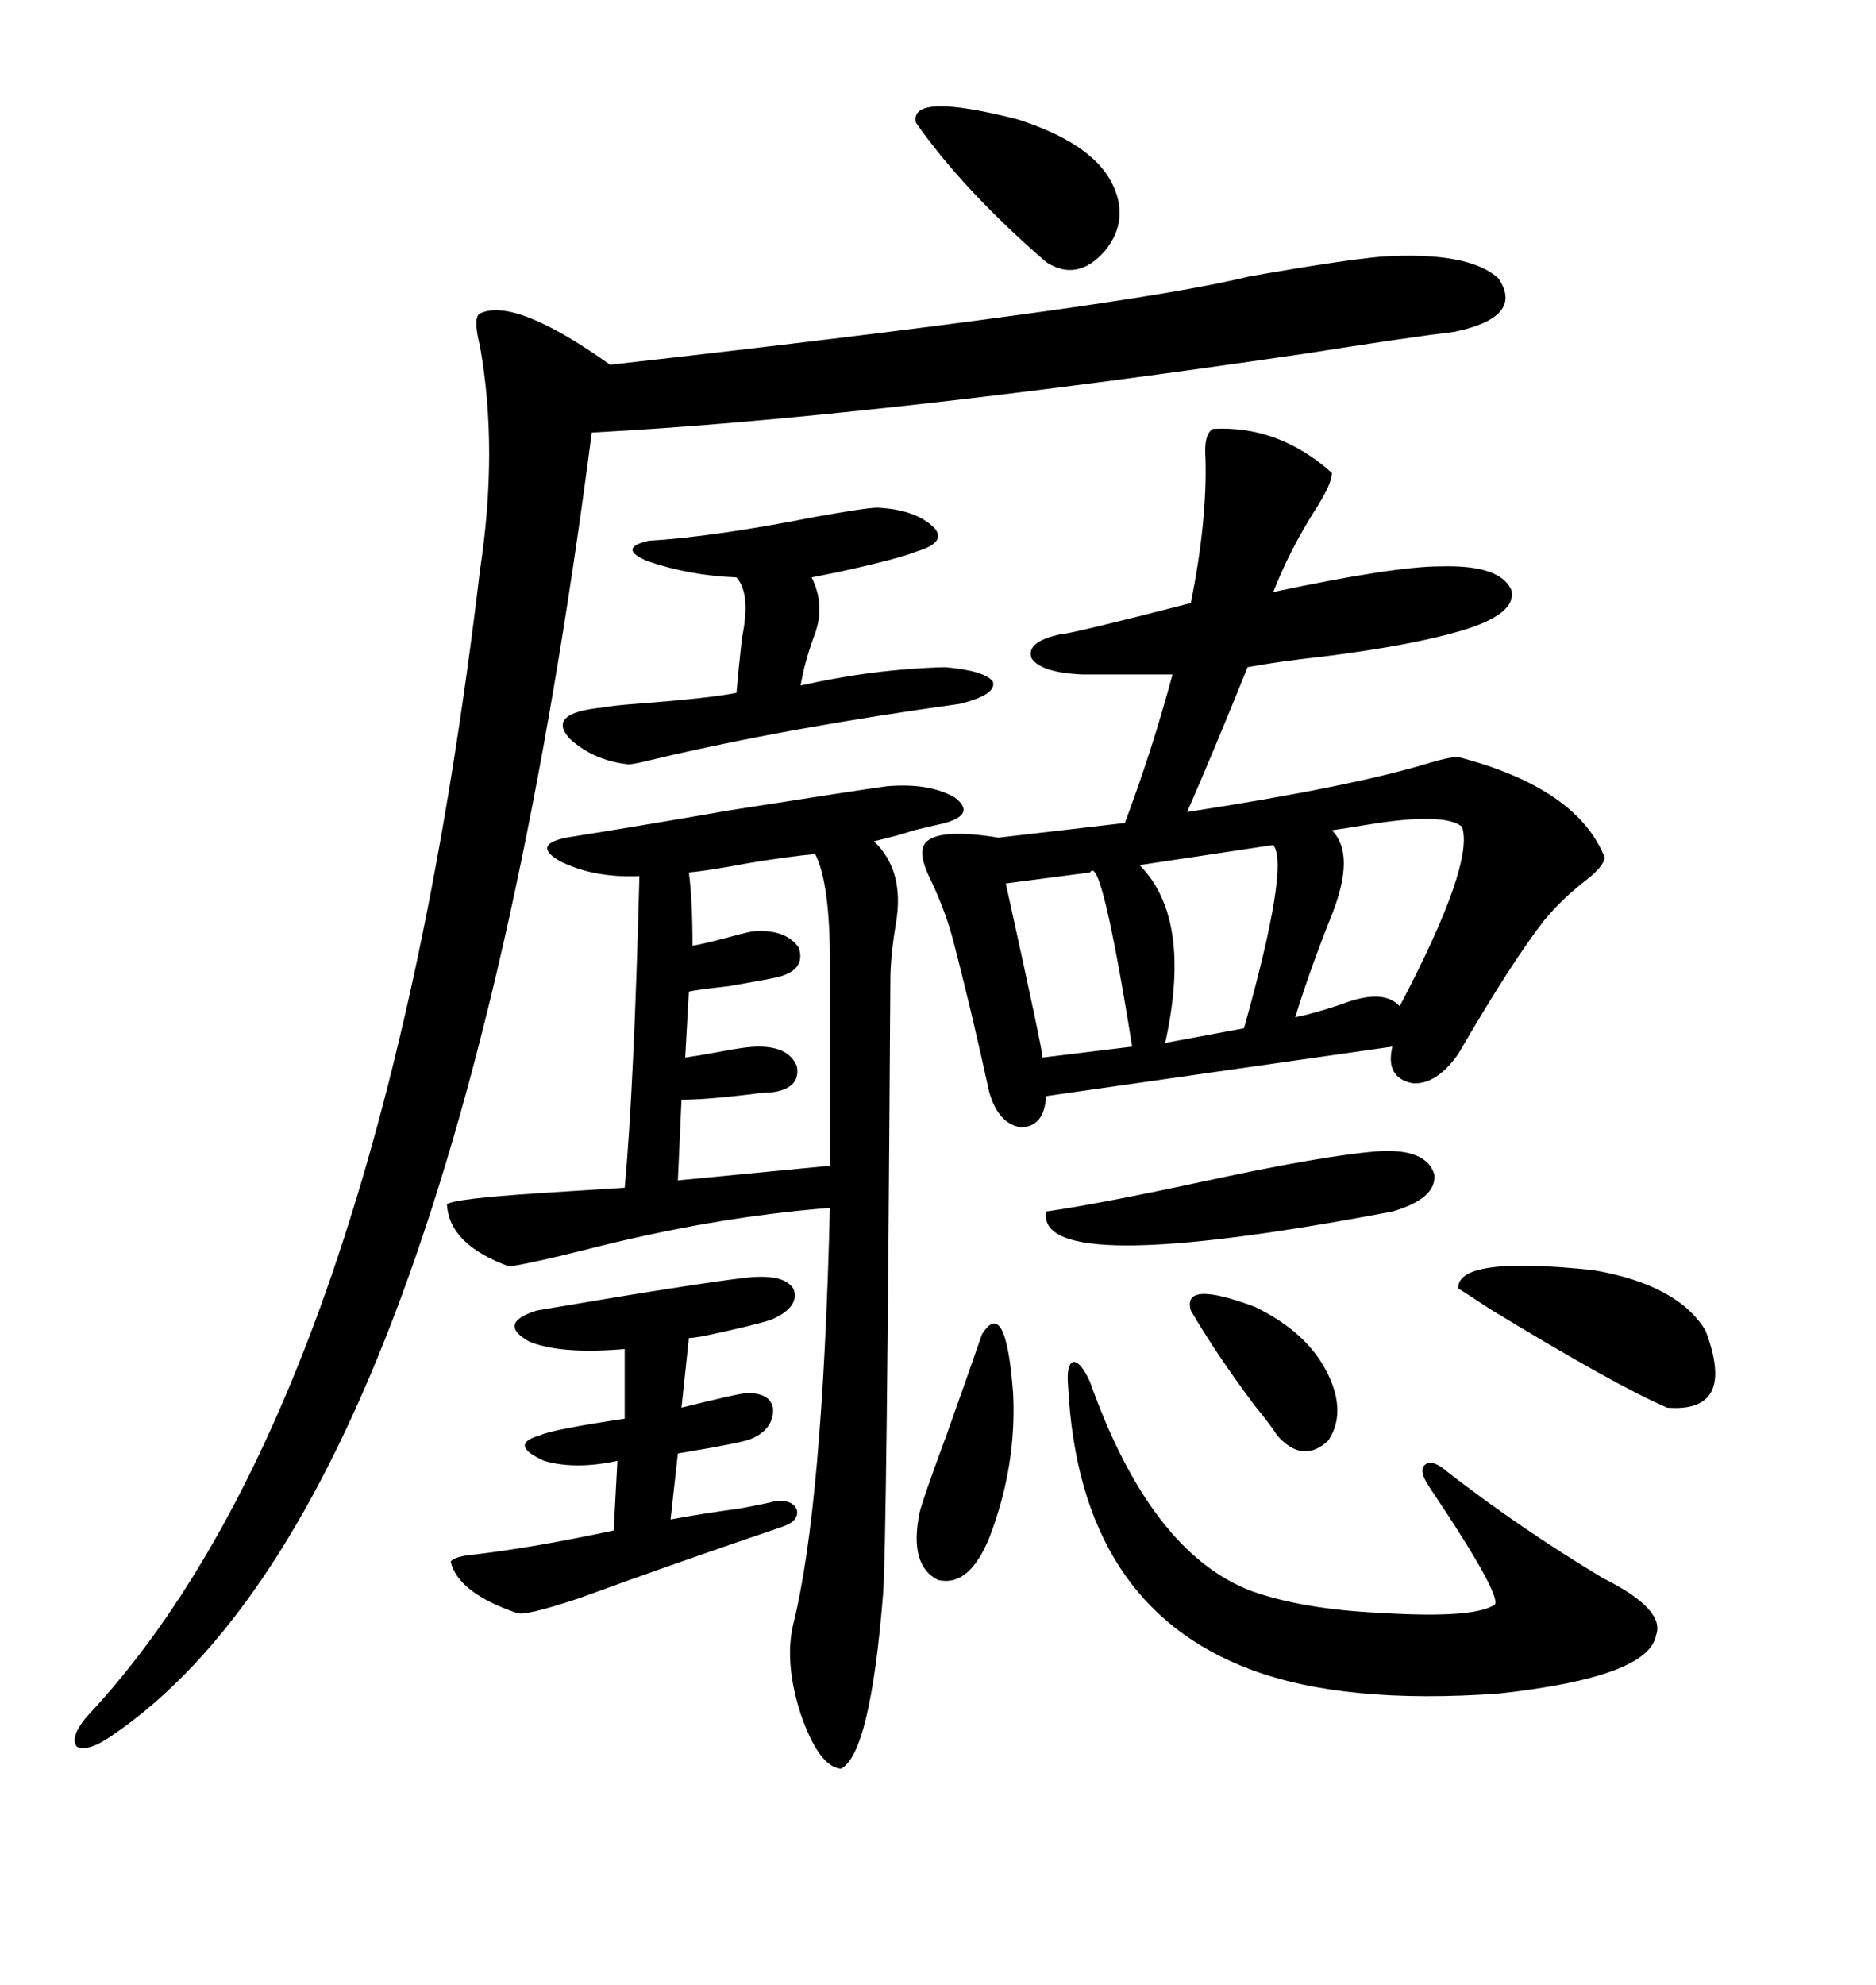 <svg xmlns="http://www.w3.org/2000/svg" xmlns:xlink="http://www.w3.org/1999/xlink" width="300" height="317.285"><path d="M193.95 68.55L193.95 68.55Q204.49 67.97 212.99 75.59L212.99 75.59Q212.99 77.34 210.35 81.45L210.35 81.45Q206.25 87.89 203.61 94.63L203.61 94.63Q222.95 90.53 230.27 90.53L230.27 90.53Q239.94 90.23 241.70 94.34L241.70 94.34Q242.58 98.14 233.79 100.78L233.79 100.78Q225.88 103.13 212.11 104.88L212.11 104.88Q204.20 105.76 199.51 106.64L199.51 106.64Q193.95 120.41 189.84 129.79L189.84 129.79Q216.50 125.68 228.81 121.88L228.81 121.88Q231.74 121.00 233.20 121.00L233.20 121.00Q252.25 125.98 256.64 137.11L256.64 137.11Q256.35 138.57 253.71 140.63L253.71 140.63Q249.90 143.55 246.97 147.07L246.97 147.07Q241.70 153.81 233.20 168.46L233.20 168.46Q229.69 173.44 225.88 173.14L225.88 173.14Q221.48 172.27 222.66 167.29L222.66 167.29L167.29 175.20Q166.99 180.18 163.18 180.18L163.18 180.18Q159.67 179.59 158.20 174.61L158.20 174.61Q155.27 161.13 152.34 150L152.34 150Q151.17 145.61 148.83 140.63L148.83 140.63Q146.48 135.94 148.24 134.47L148.24 134.47Q150.59 132.42 159.67 133.89L159.67 133.89L179.88 131.54Q184.28 119.82 187.50 107.81L187.50 107.81L173.14 107.81Q166.41 107.52 164.94 105.18L164.94 105.18Q164.06 102.54 169.63 101.37L169.63 101.37Q171.09 101.37 190.43 96.39L190.43 96.39Q193.07 83.20 192.77 73.24L192.77 73.24Q192.48 69.43 193.95 68.55ZM220.90 41.02L220.90 41.02Q234.96 40.14 239.65 44.53L239.65 44.53Q243.75 50.68 232.62 53.03L232.62 53.03Q225.29 53.91 208.59 56.54L208.59 56.54Q138.57 66.80 94.63 69.14L94.63 69.14Q72.36 240.53 17.87 277.44L17.87 277.44Q14.06 280.08 12.30 279.20L12.30 279.20Q11.13 277.73 13.77 274.51L13.77 274.51Q60.94 224.41 76.76 91.11L76.76 91.11Q79.69 71.78 76.76 55.37L76.76 55.37Q75.59 50.68 76.76 50.10L76.76 50.10Q82.32 47.46 97.56 58.30L97.56 58.30Q180.76 48.93 199.51 44.24L199.51 44.24Q214.45 41.60 220.90 41.02ZM141.80 125.68L141.80 125.68Q148.54 125.10 152.64 127.44L152.64 127.44Q156.15 130.08 151.17 131.54L151.17 131.54Q148.54 132.13 146.19 132.71L146.19 132.71Q143.55 133.59 139.75 134.47L139.75 134.47Q144.73 139.16 143.26 147.66L143.26 147.66Q142.38 152.93 142.38 156.74L142.38 156.74Q141.80 248.73 141.21 254.88L141.21 254.88Q139.16 280.37 134.47 282.71L134.47 282.71Q130.96 282.42 128.03 273.93L128.03 273.93Q125.39 265.72 126.86 259.57L126.86 259.57Q131.54 240.82 132.71 193.07L132.71 193.07Q113.96 194.53 93.46 199.80L93.46 199.80Q85.25 201.86 81.45 202.44L81.45 202.44Q71.78 198.93 71.48 192.48L71.48 192.48Q72.66 191.60 86.13 190.72L86.13 190.72Q95.21 190.14 99.90 189.84L99.90 189.84Q101.37 174.02 102.25 140.04L102.25 140.04Q94.92 140.33 89.65 137.70L89.65 137.70Q84.96 135.06 90.53 133.89L90.53 133.89Q101.66 132.13 116.89 129.49L116.89 129.49Q137.40 126.27 141.80 125.68ZM174.32 220.90L174.32 220.90Q183.98 248.14 200.10 254.30L200.10 254.30Q208.30 257.23 220.90 257.81L220.90 257.81Q235.25 258.69 238.77 256.64L238.77 256.64Q241.11 256.35 228.52 237.60L228.52 237.60Q226.76 234.96 227.93 234.08L227.93 234.08Q229.10 233.20 231.45 235.25L231.45 235.25Q243.16 244.34 256.35 252.25L256.35 252.25Q266.31 257.23 264.84 261.33L264.84 261.33Q263.67 268.07 239.65 270.70L239.65 270.70Q215.04 272.46 200.10 266.89L200.10 266.89Q172.56 256.64 170.80 221.48L170.80 221.48Q170.51 217.97 171.68 217.68L171.68 217.68Q172.85 217.68 174.32 220.90ZM119.53 204.20L119.53 204.20Q125.39 203.61 126.86 205.96L126.86 205.96Q128.03 208.89 123.34 210.94L123.34 210.94Q120.70 211.82 112.50 213.57L112.50 213.57Q110.74 213.87 110.16 213.87L110.16 213.87L108.98 225Q118.36 222.66 119.53 222.66L119.53 222.66Q123.34 222.66 123.63 225.29L123.63 225.29Q123.63 228.52 120.12 229.98L120.12 229.98Q118.95 230.57 108.40 232.32L108.40 232.32L107.23 242.87Q111.91 241.99 118.36 241.11L118.36 241.11Q123.05 240.23 123.93 239.94L123.93 239.94Q126.86 239.65 127.44 241.41L127.44 241.41Q127.73 243.16 125.10 244.04L125.10 244.04Q107.81 249.90 92.58 255.47L92.58 255.47Q83.79 258.40 82.62 257.81L82.62 257.81Q73.24 254.59 72.07 249.61L72.07 249.61Q72.66 248.73 76.17 248.44L76.17 248.44Q85.84 247.27 98.14 244.63L98.14 244.63L98.73 233.50Q91.99 234.96 87.01 233.50L87.01 233.50Q81.15 230.86 86.43 229.39L86.43 229.39Q88.18 228.52 99.90 226.76L99.90 226.76L99.90 215.63Q89.65 216.50 84.67 214.45L84.67 214.45Q79.39 211.52 85.84 209.47L85.84 209.47Q111.62 205.08 119.53 204.20ZM140.33 81.15L140.33 81.15Q146.48 81.45 149.41 84.38L149.41 84.38Q151.46 86.72 146.48 88.18L146.48 88.18Q143.55 89.36 134.18 91.41L134.18 91.41Q131.25 91.99 129.79 92.29L129.79 92.29Q132.13 96.97 130.08 101.95L130.08 101.95Q128.61 106.05 128.03 109.57L128.03 109.57Q139.75 106.93 151.17 106.64L151.17 106.64Q157.62 107.23 158.79 108.98L158.79 108.98Q159.38 111.04 153.52 112.50L153.52 112.50Q125.98 116.31 104.88 121.29L104.88 121.29Q101.37 122.17 100.49 122.17L100.49 122.17Q94.92 121.58 91.11 118.07L91.11 118.07Q87.30 113.96 96.39 113.09L96.39 113.09Q97.85 112.79 101.66 112.50L101.66 112.50Q113.38 111.62 117.77 110.74L117.77 110.74Q118.07 107.23 118.65 101.95L118.65 101.95Q120.12 94.92 117.77 92.29L117.77 92.29Q110.16 91.99 103.42 89.65L103.42 89.65Q98.73 87.60 103.71 86.43L103.71 86.43Q113.96 85.84 130.37 82.62L130.37 82.62Q138.57 81.15 140.33 81.15ZM130.37 136.52L130.37 136.52Q126.56 136.82 119.53 137.99L119.53 137.99Q113.38 139.16 110.16 139.45L110.16 139.45Q110.74 143.85 110.74 151.17L110.74 151.17Q112.50 150.88 116.89 149.71L116.89 149.71Q120.12 148.83 120.70 148.83L120.70 148.83Q125.68 148.54 127.73 151.46L127.73 151.46Q128.91 154.98 124.51 156.15L124.51 156.15Q123.34 156.45 116.60 157.62L116.60 157.62Q111.33 158.20 110.16 158.50L110.16 158.50L109.57 169.04Q111.62 168.75 114.84 168.16L114.84 168.16Q119.24 167.29 121.29 167.29L121.29 167.29Q126.27 167.29 127.44 170.51L127.44 170.51Q128.03 174.02 123.34 174.61L123.34 174.61Q122.17 174.61 120.12 174.90L120.12 174.90Q112.79 175.78 108.98 175.78L108.98 175.78L108.40 188.67L132.71 186.33L132.71 153.52Q132.71 141.21 130.37 136.52ZM220.90 183.98L220.90 183.98Q228.22 183.69 229.39 187.79L229.39 187.79Q229.69 191.60 222.66 193.65L222.66 193.65Q165.53 204.49 167.29 193.65L167.29 193.65Q175.49 192.48 191.89 188.96L191.89 188.96Q212.11 184.57 220.90 183.98ZM233.20 205.96L233.20 205.96Q232.91 200.68 254.88 203.03L254.88 203.03Q268.36 205.37 272.75 212.70L272.75 212.70Q277.73 225.88 266.60 225L266.60 225Q258.40 221.48 238.18 209.18L238.18 209.18Q234.67 206.84 233.20 205.96ZM233.79 132.13L233.79 132.13Q230.86 129.79 218.55 131.84L218.55 131.84Q215.04 132.42 212.99 132.71L212.99 132.71Q216.80 136.52 212.99 146.19L212.99 146.19Q209.47 154.98 207.13 162.60L207.13 162.60Q210.06 162.01 214.45 160.55L214.45 160.55Q221.19 157.91 223.83 160.84L223.83 160.84Q235.84 137.99 233.79 132.13ZM146.48 19.63L146.48 19.63Q145.31 14.65 162.60 19.04L162.60 19.04Q174.61 22.85 177.83 29.30L177.83 29.30Q180.76 35.16 176.66 40.14L176.66 40.14Q172.27 45.12 167.29 41.89L167.29 41.89Q154.10 30.47 146.48 19.63ZM203.61 135.06L203.61 135.06L182.23 138.28Q190.72 146.78 186.33 166.70L186.33 166.70L198.93 164.36Q206.25 138.28 203.61 135.06ZM174.32 139.45L174.32 139.45L160.84 141.21Q166.99 169.04 166.70 169.04L166.70 169.04L181.05 167.29Q176.07 136.23 174.32 139.45ZM157.03 213.28L157.03 213.28Q160.84 207.13 162.01 222.66L162.01 222.66Q162.60 234.38 158.20 245.80L158.20 245.80Q154.98 253.71 150 252.54L150 252.54Q145.31 250.20 147.07 241.70L147.07 241.70Q147.66 239.36 151.46 229.10L151.46 229.10Q154.69 220.02 157.03 213.28ZM190.43 209.47L190.43 209.47Q188.96 204.49 200.68 208.89L200.68 208.89Q209.18 212.99 212.40 219.73L212.40 219.73Q215.33 225.88 212.40 230.27L212.40 230.27Q208.30 234.08 204.20 229.39L204.20 229.39Q203.32 227.93 200.68 224.71L200.68 224.71Q194.53 216.50 190.43 209.47Z"/></svg>